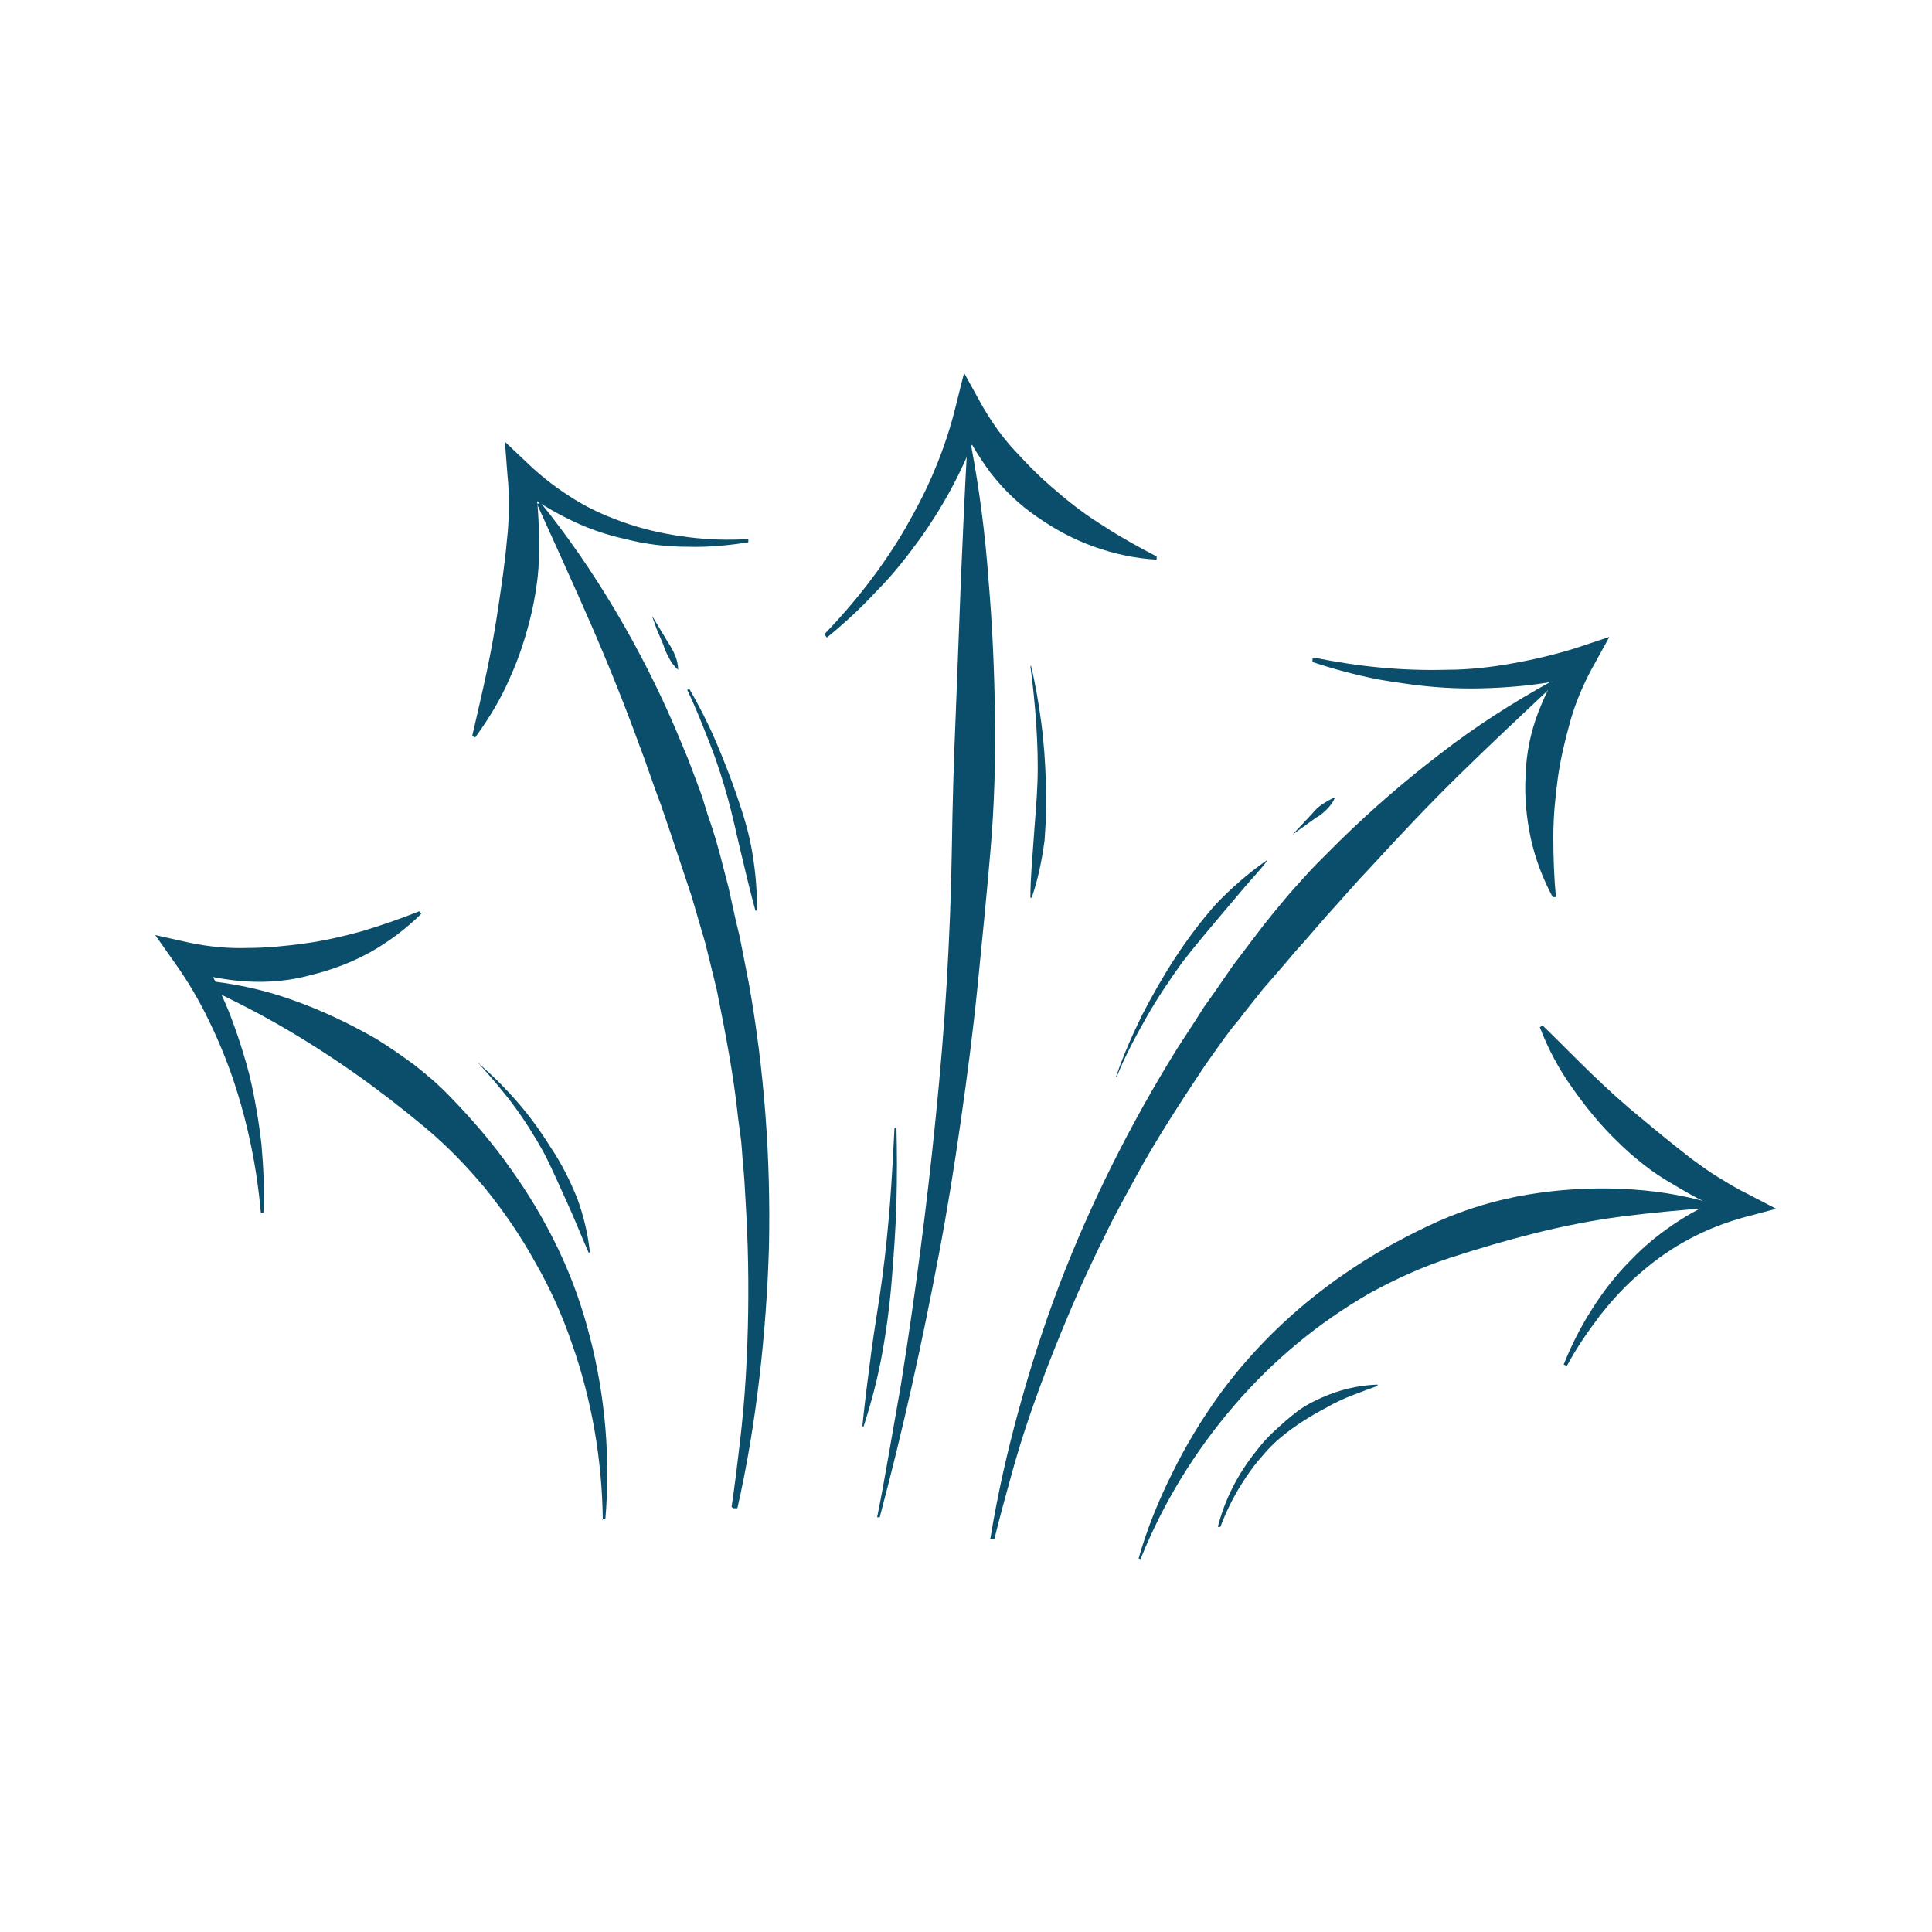<svg xmlns="http://www.w3.org/2000/svg" id="Layer_1" viewBox="0 0 300 300"><defs><style>      .st0 {        fill: #0a4e6b;      }    </style></defs><path class="st0" d="M128,98.5c4.8-5,9.1-10.5,12.6-16.5,1.7-3,3.3-6,4.6-9.2,1.3-3.1,2.4-6.4,3.2-9.7l1.3-5.2,2.7,4.9c1.5,2.6,3.2,5.1,5.3,7.3,2,2.2,4.1,4.3,6.4,6.2,2.3,2,4.7,3.8,7.3,5.4,2.6,1.7,5.3,3.2,8.2,4.7v.5c-3.4-.2-6.6-.9-9.7-2-3.1-1.1-6.1-2.7-8.8-4.6-2.8-1.9-5.2-4.2-7.3-6.9-2-2.7-3.7-5.6-5.1-8.7l3.9-.3c-2.2,6.9-5.5,13.3-9.7,19.2-2.1,2.9-4.3,5.7-6.8,8.2-2.4,2.6-5,5-7.7,7.2l-.3-.4Z"></path><path class="st0" d="M204,102.1c6.8,1.4,13.7,2.1,20.7,1.9,3.4,0,6.9-.4,10.2-1,3.4-.6,6.7-1.4,9.9-2.4l5.1-1.7-2.7,4.9c-1.4,2.6-2.6,5.4-3.4,8.3-.8,2.9-1.5,5.8-1.9,8.7-.4,3-.7,6-.7,9.1,0,3.1.1,6.2.4,9.4h-.5c-1.5-2.8-2.7-5.9-3.4-9.1-.7-3.3-1-6.6-.8-9.9.1-3.4.8-6.7,2-9.8,1.2-3.1,2.8-6.1,4.7-8.9l2.4,3.2c-3.5.9-7.1,1.5-10.7,1.8-3.6.3-7.2.4-10.7.2-3.6-.2-7.1-.7-10.6-1.3-3.5-.7-6.9-1.6-10.2-2.7v-.5Z"></path><path class="st0" d="M239.6,159.3c2.6,2.5,5,5,7.5,7.4s5,4.7,7.6,6.8c2.6,2.2,5.2,4.3,7.9,6.4,1.4,1,2.7,2,4.2,2.9s2.9,1.8,4.4,2.5l4.6,2.4-4.9,1.3c-2.9.8-5.8,1.9-8.4,3.3-2.7,1.4-5.3,3.2-7.6,5.2-2.4,2-4.5,4.3-6.4,6.7-1.9,2.5-3.7,5.1-5.2,7.9l-.5-.2c1.2-3,2.6-5.8,4.4-8.6,1.7-2.7,3.7-5.3,6-7.6,2.3-2.4,4.8-4.4,7.6-6.2,2.8-1.8,5.8-3.2,8.9-4.3l-.3,3.7c-3.3-1.5-6.5-3.1-9.6-5-1.6-.9-3.1-1.9-4.5-3-1.4-1.1-2.8-2.3-4.1-3.6-2.6-2.5-4.9-5.3-7-8.3-2.1-2.9-3.8-6.1-5.1-9.5l.5-.3Z"></path><path class="st0" d="M73.3,114.4c.8-3.5,1.6-6.9,2.3-10.2s1.3-6.7,1.8-10.1,1-6.7,1.3-10.1c.2-1.7.3-3.4.3-5.1s0-3.4-.2-5.1l-.4-5.2,3.7,3.5c2.2,2.1,4.6,3.9,7.2,5.5,2.6,1.6,5.4,2.8,8.4,3.8,3,1,6,1.6,9.1,2,3.1.4,6.3.5,9.4.3v.5c-3.1.5-6.3.8-9.5.7-3.2,0-6.5-.4-9.6-1.2-3.2-.7-6.3-1.8-9.2-3.3-3-1.5-5.8-3.3-8.3-5.4l3.3-1.7c.5,3.6.8,7.2.8,10.8,0,1.8,0,3.6-.2,5.4-.2,1.8-.5,3.6-.9,5.4-.8,3.5-1.9,7-3.4,10.3-1.4,3.3-3.3,6.4-5.4,9.3l-.5-.2Z"></path><path class="st0" d="M40.5,188.3c-.6-6.9-2-13.8-4.2-20.4-1.1-3.3-2.4-6.4-3.9-9.5-1.5-3.1-3.2-6-5.2-8.8l-3.1-4.4,5.4,1.2c2.9.6,5.9.9,8.9.8,3,0,6-.3,8.9-.7,3-.4,6-1.1,8.9-1.9,3-.9,5.9-1.9,8.9-3.1l.3.4c-2.3,2.3-5,4.3-7.8,5.9-2.9,1.6-6,2.8-9.3,3.6-3.3.9-6.6,1.2-10,1-3.4-.2-6.7-.9-9.9-1.9l2.3-3.2c1.8,3.1,3.4,6.3,4.8,9.7,1.3,3.3,2.4,6.7,3.3,10.2.8,3.5,1.4,7,1.8,10.5.3,3.5.5,7.1.3,10.6h-.5Z"></path><path class="st0" d="M93.6,236c-.1-9.3-1.7-18.6-4.8-27.4-1.5-4.4-3.4-8.6-5.7-12.6-2.2-4-4.8-7.8-7.7-11.4-2.9-3.5-6.1-6.8-9.6-9.7-3.5-2.9-7.1-5.7-10.8-8.3s-7.6-5.1-11.6-7.4-8.2-4.4-12.5-6.4l.2-.6c4.8.4,9.6,1.4,14.1,3,4.6,1.6,9,3.7,13.2,6.1,2.1,1.3,4.1,2.7,6,4.1,1.9,1.5,3.8,3.1,5.5,4.9,3.4,3.5,6.6,7.2,9.4,11.2,2.8,3.9,5.3,8.1,7.4,12.5,2.1,4.4,3.7,8.9,4.9,13.6,1.2,4.6,2,9.4,2.4,14.1.4,4.7.4,9.5,0,14.2h-.6Z"></path><path class="st0" d="M113.6,234c.5-3.4.9-6.7,1.3-10.1s.7-6.7.9-10.1c.4-6.7.5-13.5.3-20.2-.1-3.4-.3-6.7-.5-10.1-.1-1.7-.3-3.3-.4-5s-.4-3.3-.6-5c-.7-6.7-2-13.3-3.3-19.8l-1.2-4.9-.6-2.4c-.2-.8-.5-1.6-.7-2.4l-1.4-4.8-1.6-4.8-.8-2.4-.8-2.4-1.6-4.7c-1.2-3.1-2.2-6.3-3.4-9.4-2.3-6.3-4.8-12.5-7.5-18.7s-5.5-12.3-8.3-18.5l.5-.3c4.3,5.3,8.2,11,11.7,16.9,3.5,5.9,6.6,12,9.3,18.3l1,2.4.5,1.2.5,1.2c.6,1.6,1.2,3.2,1.8,4.8s1,3.3,1.6,4.9l.8,2.5.7,2.5,1.3,5,1.1,5c.2.8.4,1.7.6,2.5l.5,2.5,1,5.1c2.4,13.5,3.4,27.2,3.1,40.9-.2,6.8-.7,13.6-1.5,20.4-.8,6.8-1.9,13.5-3.4,20.1h-.6Z"></path><path class="st0" d="M176.8,242c1.3-4.6,3.1-9,5.2-13.2,2.1-4.3,4.6-8.4,7.4-12.3,5.7-7.8,12.9-14.5,21-19.8,4.1-2.7,8.4-5,12.8-7,4.5-2,9.2-3.4,14-4.2,4.8-.8,9.7-1.1,14.5-.9,4.8.2,9.6.9,14.2,2.3v.6c-4.8.4-9.5.8-14.1,1.4s-9.1,1.5-13.5,2.6-8.8,2.4-13.1,3.8c-4.3,1.4-8.5,3.3-12.5,5.5-8,4.6-15.1,10.5-21.1,17.5-6.1,7.1-11,15.1-14.5,23.8l-.5-.2Z"></path><path class="st0" d="M153.8,238.8c1.1-6.7,2.6-13.4,4.4-19.9,1.8-6.6,3.9-13.1,6.3-19.4,4.9-12.8,11.1-25.1,18.3-36.7l2.8-4.3,1.4-2.2c.5-.7,1-1.4,1.5-2.1l2.9-4.2,3.1-4.1,1.6-2.1,1.6-2c1.1-1.3,2.2-2.7,3.3-3.9s2.3-2.6,3.5-3.8l.9-.9.9-.9,1.8-1.8c4.9-4.8,10.1-9.3,15.6-13.5,5.4-4.2,11.2-7.9,17.2-11.2l.4.5c-5,4.7-9.9,9.3-14.7,14s-9.4,9.6-13.9,14.5c-2.3,2.4-4.5,5-6.7,7.4l-3.3,3.8-1.7,1.9-1.6,1.9-3.3,3.8-3.1,3.9c-.5.7-1,1.3-1.6,2l-1.5,2-2.9,4.1c-3.7,5.6-7.4,11.2-10.6,17.1-.8,1.5-1.6,2.9-2.4,4.4s-1.6,3-2.3,4.5c-1.5,3-2.9,6-4.3,9.1-2.7,6.2-5.2,12.4-7.4,18.8-1.1,3.2-2.1,6.4-3,9.7s-1.8,6.5-2.6,9.8h-.7Z"></path><path class="st0" d="M136.2,235.6c.7-3.4,1.3-6.9,1.9-10.3.6-3.4,1.2-6.9,1.8-10.3,1.1-6.9,2.1-13.8,3-20.7.9-6.9,1.7-13.8,2.4-20.8s1.3-13.9,1.7-20.8.7-13.9.8-20.8.3-13.9.6-20.8l.8-20.9c.3-7,.6-13.9,1-21h.6c1.3,6.9,2.2,13.9,2.7,20.9.6,7,.9,14,1,21s-.1,14-.7,21c-.6,7-1.3,14-2,21s-1.6,13.9-2.6,20.9-2.1,13.9-3.4,20.7c-2.6,13.8-5.6,27.4-9.2,40.9h-.5Z"></path><path class="st0" d="M189.1,237.1c1.1-4.3,3.1-8.2,5.9-11.7.9-1.2,1.9-2.3,3-3.3,1.1-1,2.2-2,3.4-2.9,1.2-.9,2.5-1.6,3.9-2.2,2.7-1.2,5.6-1.9,8.6-2v.2c-1.4.5-2.7,1-4,1.5s-2.6,1.1-3.8,1.8c-2.5,1.3-4.9,2.8-7.1,4.6-1.1.9-2.1,1.9-3,3-1,1.1-1.8,2.2-2.6,3.4-1.6,2.4-2.9,4.9-3.9,7.6h-.2Z"></path><path class="st0" d="M173.3,167.2c1.1-3.3,2.5-6.4,4-9.5,1.6-3.1,3.3-6.1,5.2-9,1.9-2.9,4-5.7,6.3-8.3,2.4-2.5,5-4.8,7.9-6.8h.1c-1.1,1.5-2.3,2.7-3.4,4s-2.2,2.6-3.3,3.9c-2.2,2.6-4.4,5.2-6.5,7.9-2,2.8-3.9,5.6-5.6,8.6-1.7,3-3.3,6-4.6,9.2h-.1Z"></path><path class="st0" d="M200.7,129.6c.5-.5,1-1.1,1.5-1.6l1.5-1.6c.5-.6,1-1.1,1.6-1.5.6-.4,1.3-.8,2-1.1h0c-.3.8-.8,1.4-1.3,1.9-.5.5-1.1,1-1.7,1.3l-1.8,1.3c-.6.4-1.2.9-1.8,1.3h0Z"></path><path class="st0" d="M139.2,175c.1,3.9.1,7.8,0,11.7s-.4,7.8-.7,11.7c-.3,3.9-.8,7.8-1.5,11.7-.7,3.9-1.7,7.7-2.9,11.4h-.2c.4-3.9.9-7.8,1.4-11.6s1.2-7.7,1.7-11.5.9-7.7,1.2-11.6.5-7.8.7-11.7h.2Z"></path><path class="st0" d="M107,106.9c1.5,2.6,2.9,5.3,4.1,8.1,1.2,2.8,2.3,5.6,3.3,8.5,1,2.9,1.9,5.8,2.4,8.8.5,3,.8,6,.7,9.1h-.2c-.8-2.9-1.5-5.9-2.2-8.8s-1.3-5.8-2.1-8.7-1.7-5.7-2.8-8.5-2.2-5.6-3.5-8.3h.1Z"></path><path class="st0" d="M101.3,95.7c.4.7.8,1.3,1.2,2l1.2,2c.4.6.8,1.3,1.1,2,.3.7.5,1.5.5,2.3h0c-.6-.5-1.1-1.2-1.4-1.8-.4-.7-.7-1.4-.9-2.1l-.9-2.1c-.3-.7-.5-1.4-.8-2.2h.1Z"></path><path class="st0" d="M74.4,165.2c2.2,1.9,4.2,3.9,6.1,6.1,1.9,2.2,3.6,4.6,5.1,7,1.6,2.4,2.9,5,4,7.7,1,2.7,1.7,5.6,2,8.5h-.2c-1.2-2.7-2.2-5.3-3.4-7.9s-2.3-5.2-3.6-7.7c-1.4-2.5-2.9-4.9-4.6-7.2-1.7-2.3-3.6-4.5-5.5-6.6h.2Z"></path><path class="st0" d="M160.1,103.4c.7,2.9,1.2,5.9,1.6,8.9s.6,6,.7,9.1c.2,3,0,6.1-.2,9.1-.4,3-1,6-2,8.9h-.2c0-3,.3-6,.5-9s.5-6,.6-9,0-6-.2-9-.5-6-.9-9h.2Z"></path></svg>